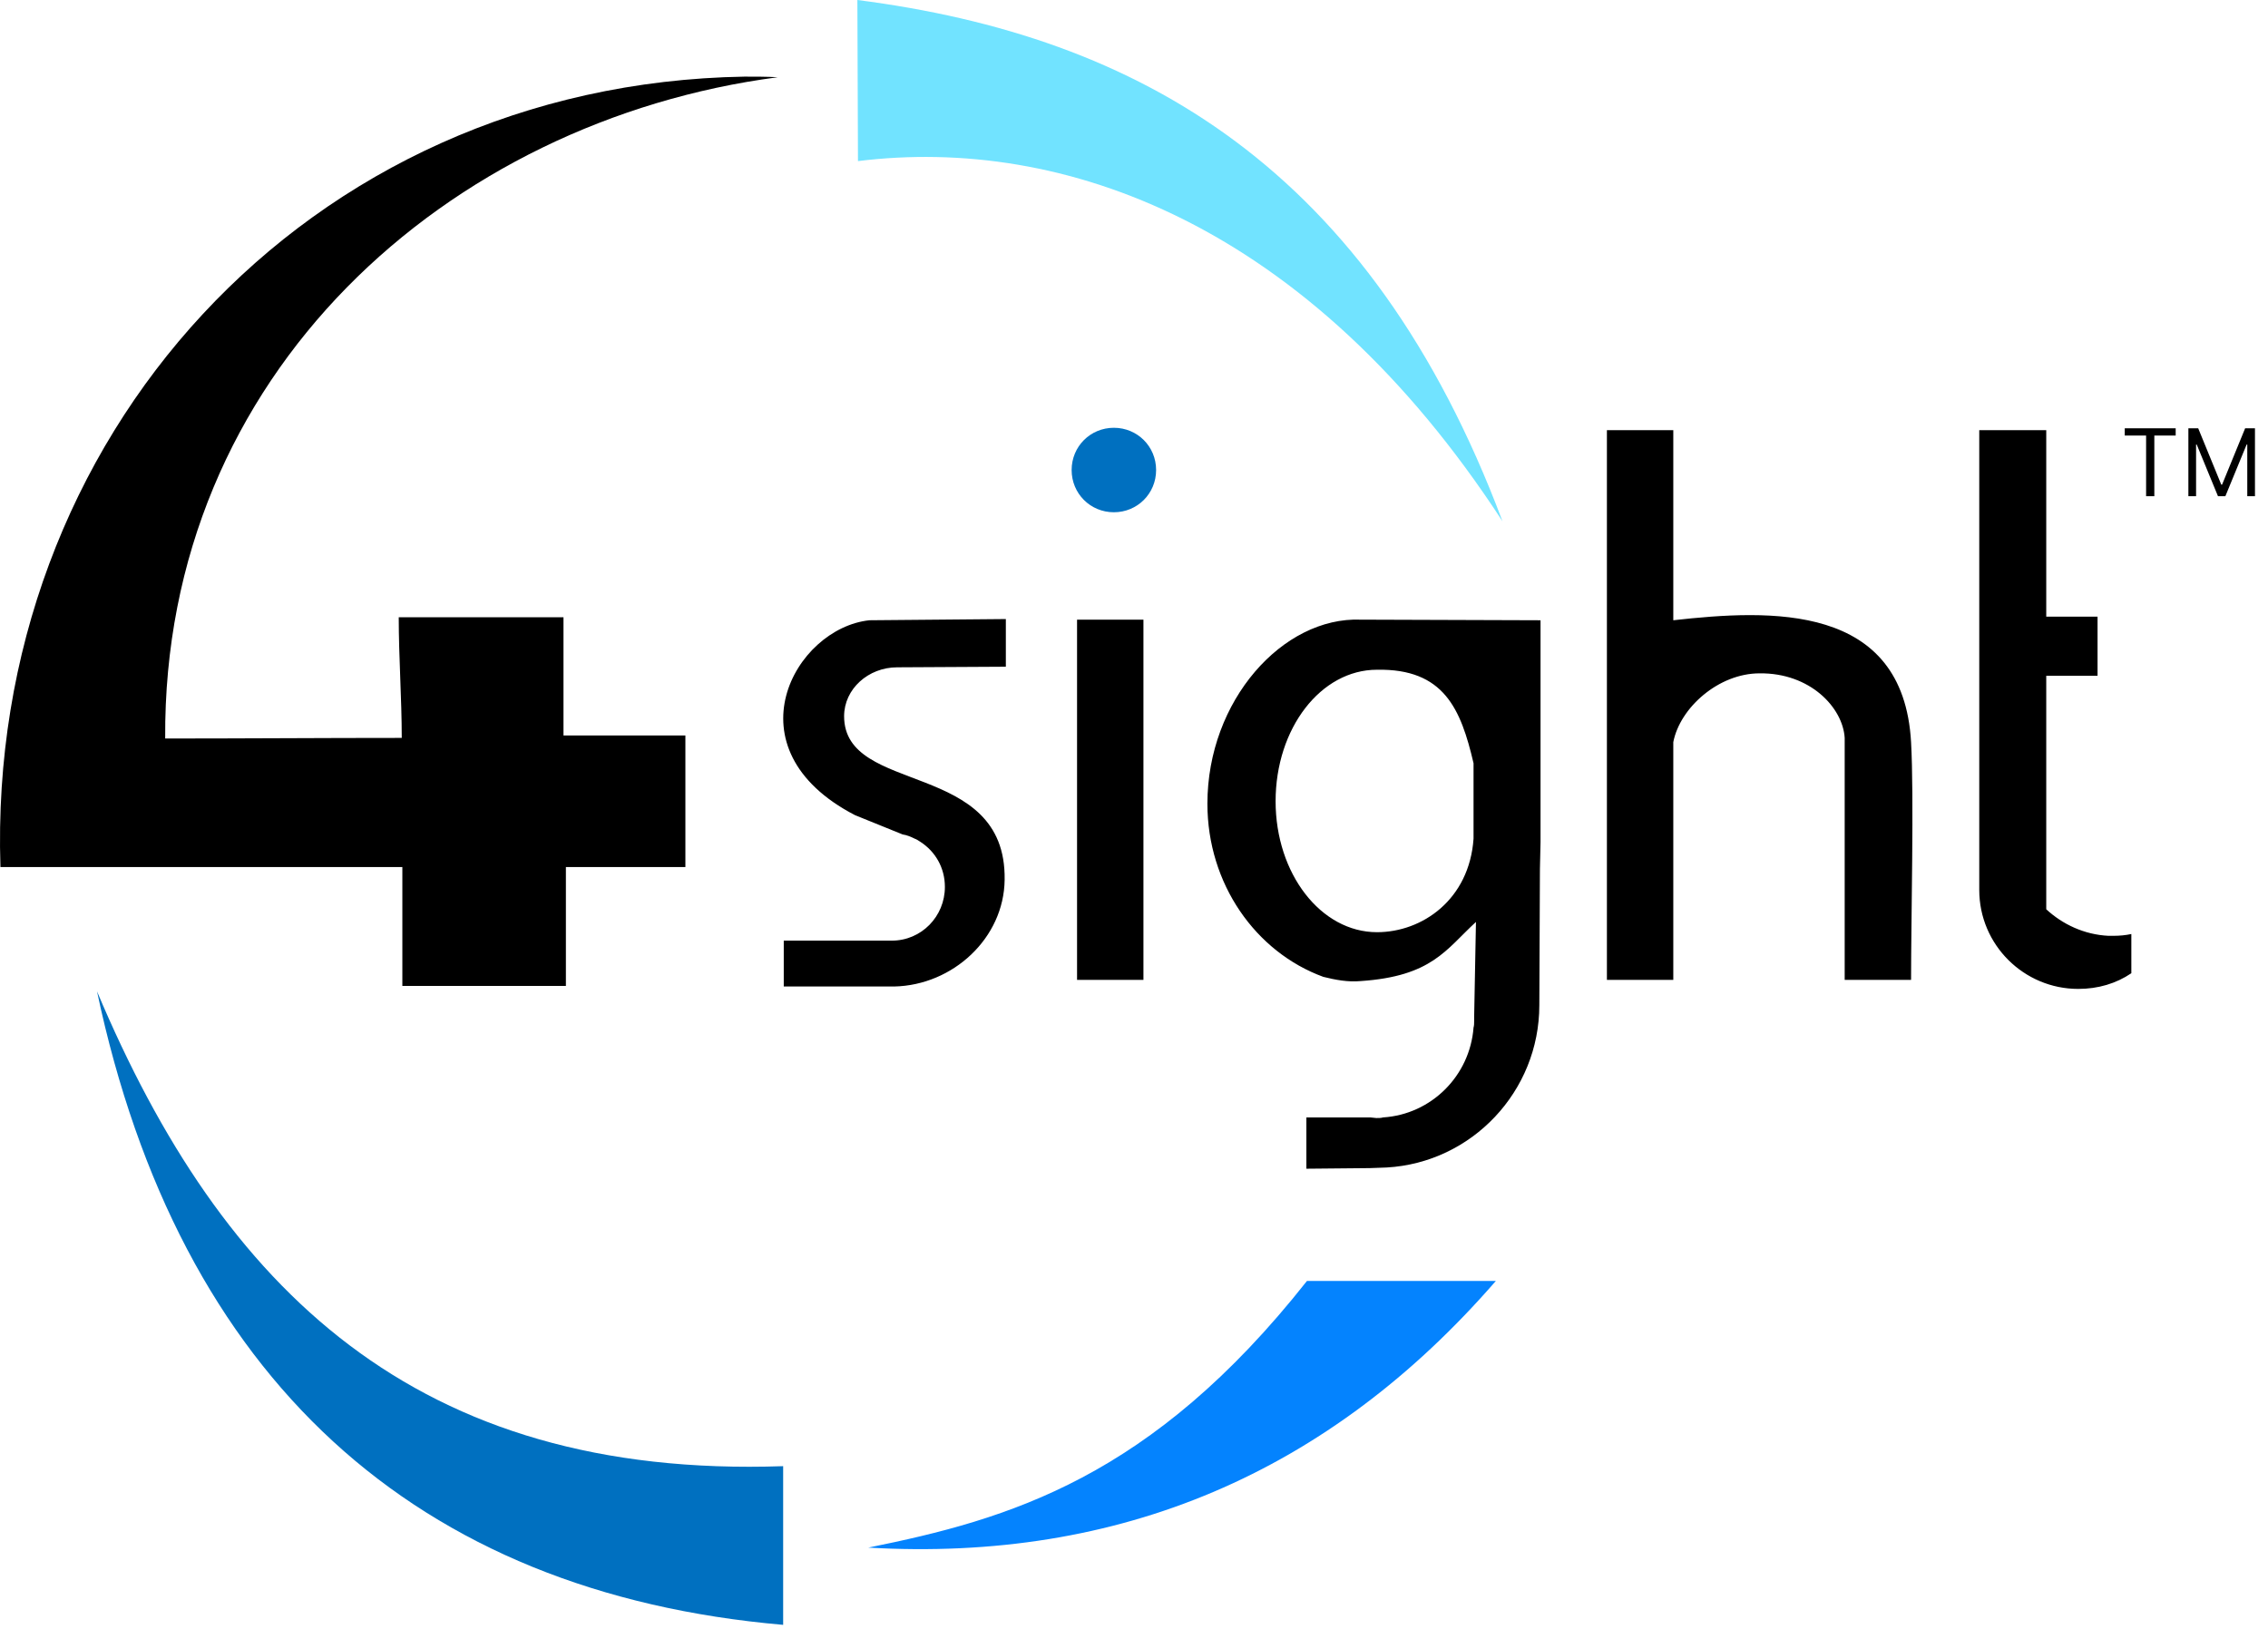 <svg width="348" height="250" viewBox="0 0 348 250" fill="none" xmlns="http://www.w3.org/2000/svg">
<g clip-path="url(#clip0_2523_10727)">
<path d="M326.02 66.846V65.727H333.835V66.846H330.559V76.148H329.296V66.846H326.02ZM335.783 65.727H337.289L340.831 74.377H340.953L344.494 65.727H346V76.148H344.82V68.23H344.718L341.461 76.148H340.322L337.065 68.23H336.964V76.148H335.783V65.727Z" fill="black"/>
<path fill-rule="evenodd" clip-rule="evenodd" d="M86.831 151.306V133.063H105.166V112.877H86.461V94.728H61.182C61.182 100.839 61.645 107.228 61.645 113.247C49.514 113.247 37.384 113.34 25.346 113.34C24.976 57.411 68.682 18.519 119.333 11.852C117.667 11.76 115.907 11.76 114.24 11.76C47.014 12.871 -2.063 67.319 0.067 133.063H61.737V151.306H86.831ZM144.983 136.119C144.983 140.656 141.372 144.361 136.834 144.361H120.259V151.398H136.834H137.205C146.187 151.213 154.057 143.99 154.151 135.008C154.428 116.488 129.519 122.137 129.519 109.914C129.519 105.747 133.223 102.413 137.667 102.413L154.336 102.321V95.006L133.408 95.191C121.926 96.394 111.555 114.914 131.186 125.1L138.501 128.063C139.149 128.156 139.797 128.433 140.353 128.712C140.631 128.804 140.909 128.989 141.187 129.174C143.502 130.656 144.983 133.156 144.983 136.119ZM165.262 95.098V150.38H175.448V95.098H165.262ZM185.263 123.341C185.263 135.656 192.671 146.12 203.042 149.916C204.894 150.38 206.839 150.75 208.783 150.565C219.709 149.824 221.839 145.75 226.469 141.49L226.192 156.121C226.192 156.306 226.192 156.491 226.192 156.676C226.192 157.046 226.192 157.417 226.099 157.695C225.544 165.102 219.617 171.029 212.209 171.492C211.931 171.585 211.561 171.585 211.191 171.585L210.265 171.492H200.45V179.363L210.172 179.27L212.765 179.177C225.821 178.436 236.193 167.51 236.193 154.268L236.285 133.341L236.378 129.267V126.859V95.191L208.783 95.098C196.838 94.635 185.263 107.507 185.263 123.341ZM211.284 143.064C202.672 143.064 195.727 134.082 195.727 122.97C195.727 111.766 202.672 102.784 211.284 102.784C221.562 102.598 224.154 108.803 226.099 117.137V128.712C225.451 138.064 218.229 143.064 211.284 143.064ZM246.563 66.022V150.38H256.749V113.896C257.768 108.617 263.694 103.339 269.991 103.339C277.769 103.247 282.769 108.617 283.047 113.247V150.38H293.233C293.233 141.027 293.696 122.137 293.233 113.896C292.029 92.505 271.657 93.524 256.749 95.191V66.022H246.563ZM303.696 66.022V136.582C303.696 145.009 310.549 151.768 318.882 151.768C321.938 151.768 324.716 150.935 327.031 149.361V143.342C326.198 143.527 325.272 143.62 324.253 143.62C324.068 143.62 323.79 143.62 323.512 143.62C319.809 143.435 316.475 141.861 313.975 139.546V103.71H321.846V94.635H313.975V66.022H303.696Z" fill="black"/>
<path fill-rule="evenodd" clip-rule="evenodd" d="M131.647 24.724C163.038 20.835 200.725 34.169 230.542 80.005C210.17 25.742 174.798 5.556 131.555 0L131.647 24.724Z" fill="#71E3FF"/>
<path fill-rule="evenodd" clip-rule="evenodd" d="M170.911 65.652C167.3 65.652 164.43 68.523 164.43 72.134C164.43 75.746 167.3 78.616 170.911 78.616C174.523 78.616 177.393 75.746 177.393 72.134C177.393 68.523 174.523 65.652 170.911 65.652Z" fill="#0070C0"/>
<path fill-rule="evenodd" clip-rule="evenodd" d="M200.541 196.586C176.651 226.865 154.798 233.162 133.223 237.514C171.743 239.737 203.875 226.124 229.525 196.586H200.541Z" fill="#0483FE"/>
<path fill-rule="evenodd" clip-rule="evenodd" d="M120.167 249.366V225.013C63.867 226.958 34.143 197.882 14.883 152.139C27.476 211.587 63.775 244.459 120.167 249.366Z" fill="#0070C0"/>
</g>
<defs>
<clipPath id="clip0_2523_10727">
<rect width="347.859" height="250" fill="white"/>
</clipPath>
</defs>
</svg>
